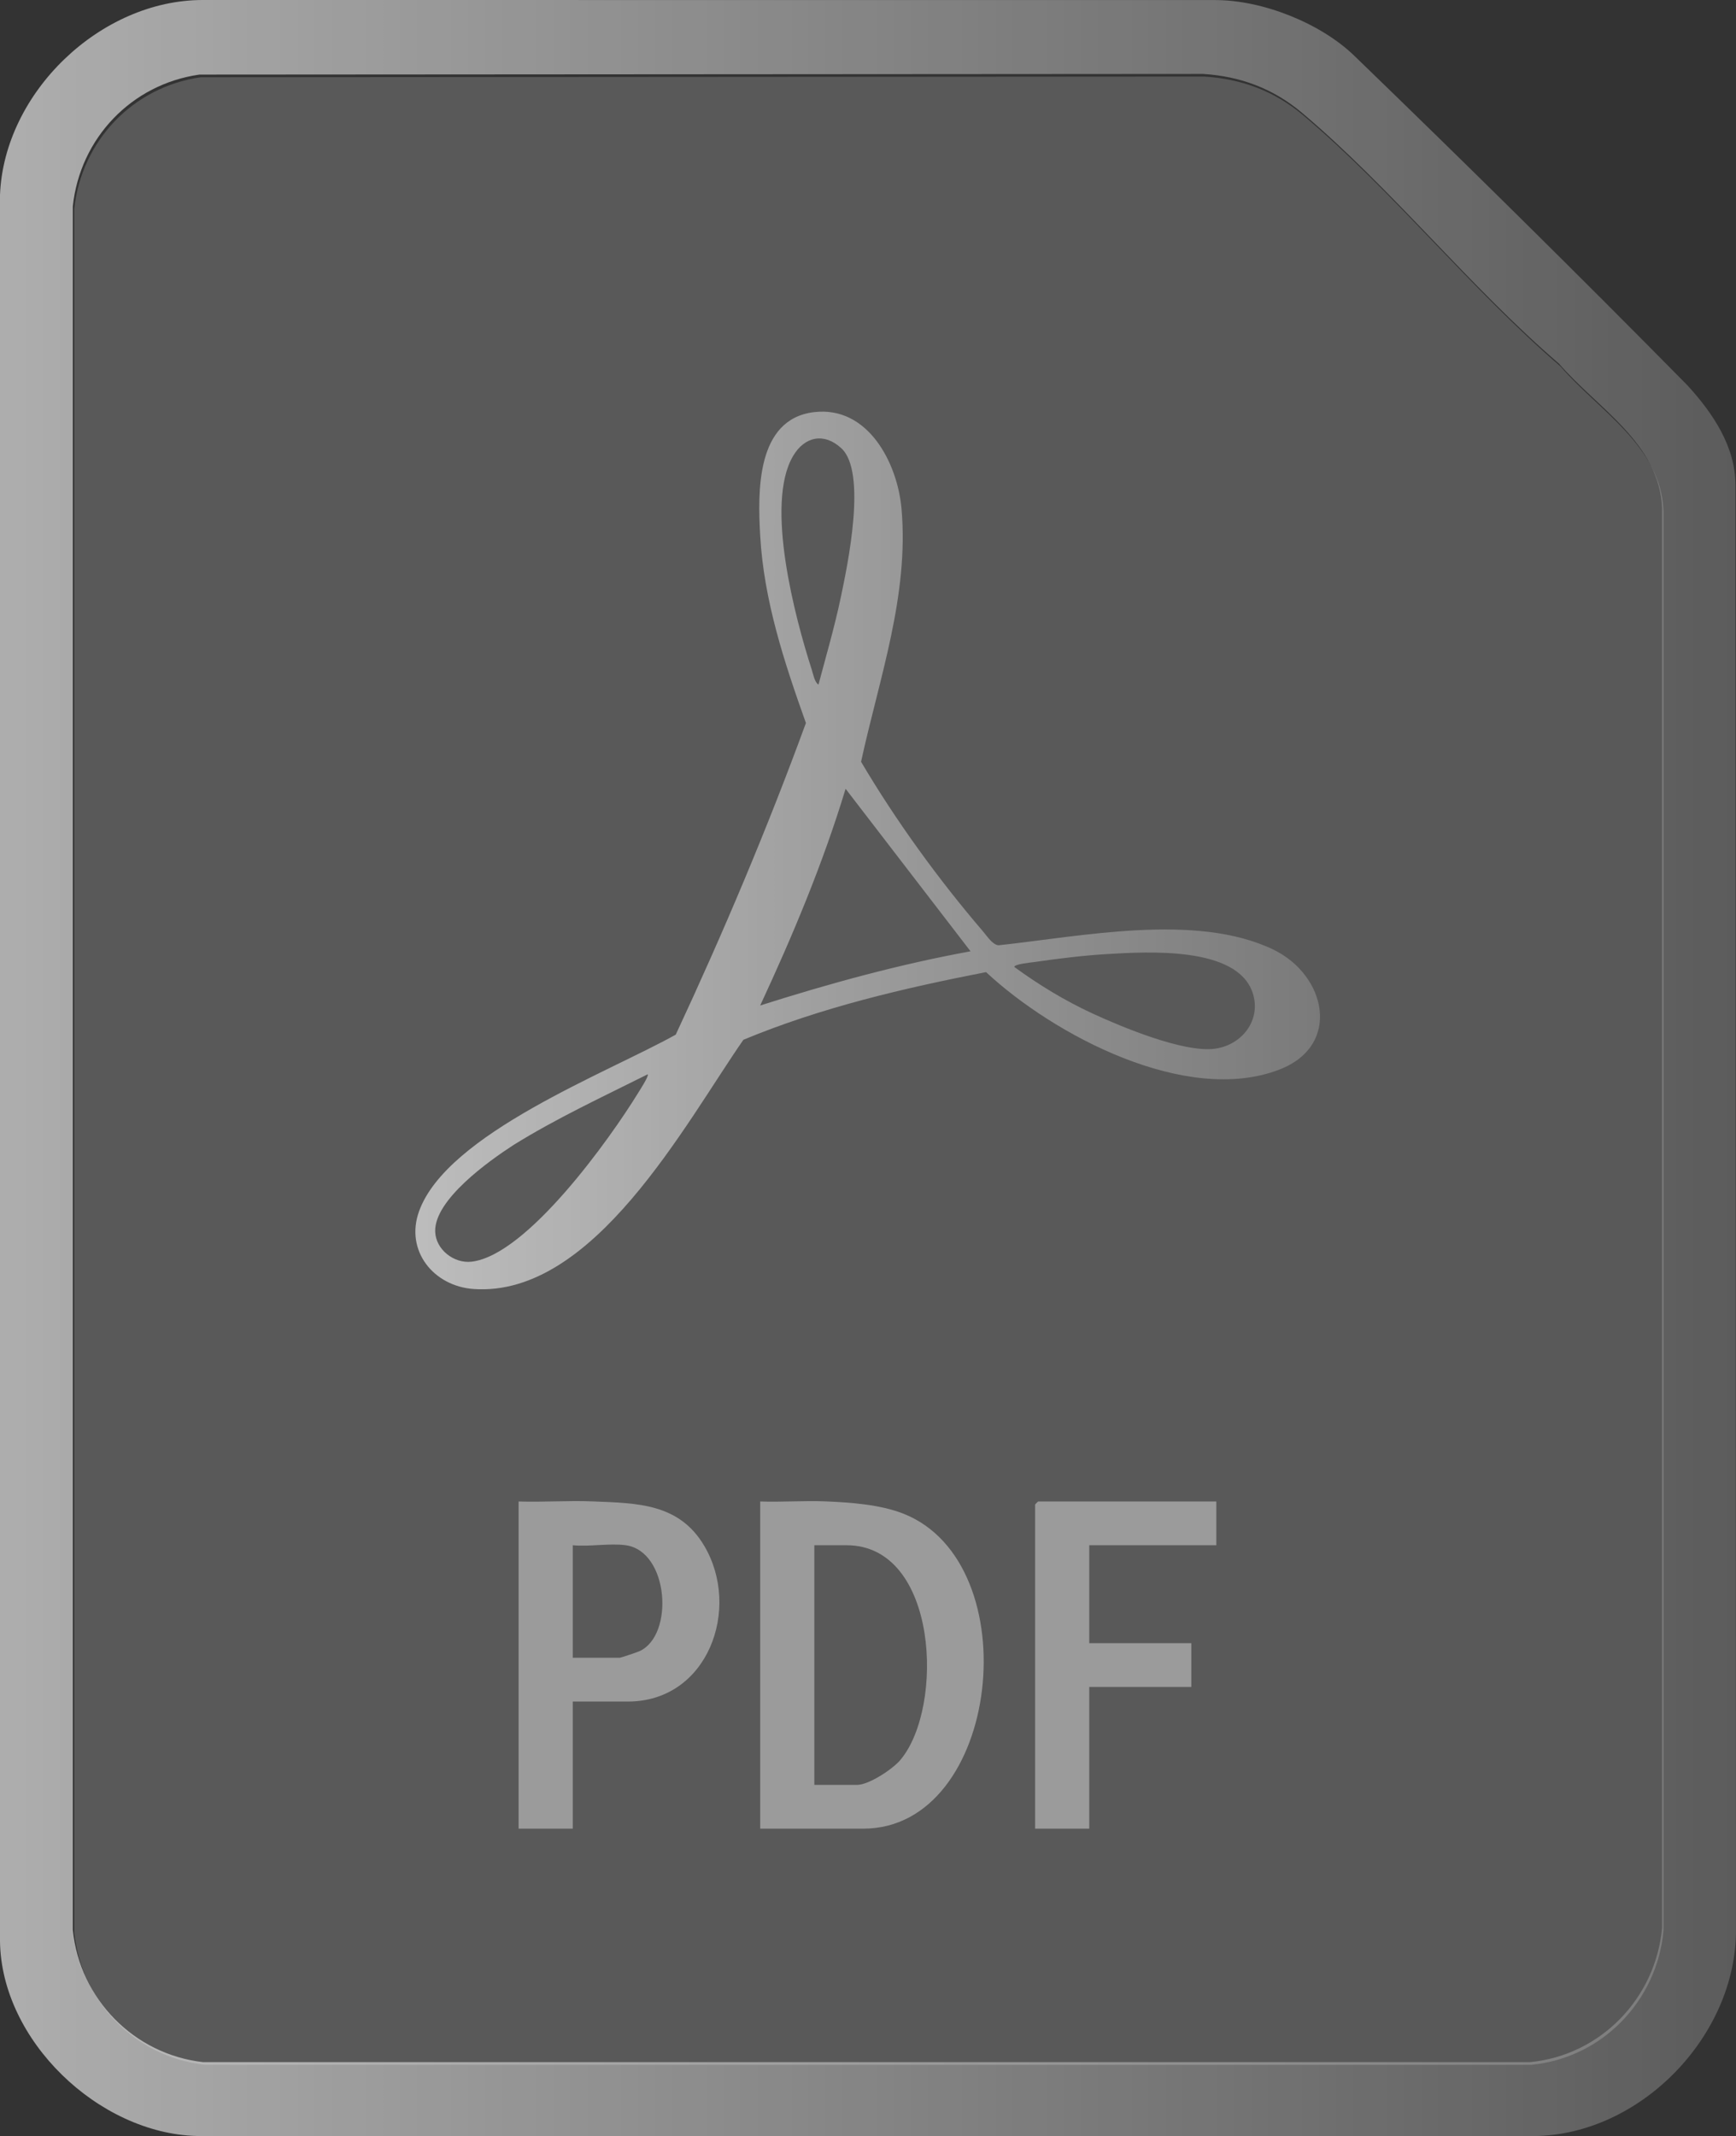 <?xml version="1.0" encoding="UTF-8"?>
<svg id="Ebene_2" data-name="Ebene 2" xmlns="http://www.w3.org/2000/svg" xmlns:xlink="http://www.w3.org/1999/xlink" viewBox="0 0 832.53 1024.05">
  <rect x="0" y="0" width="832.53" height="1024.05" fill="#333333" stroke="none"/>
  <defs>
    <style>
      .cls-1 {
        fill: #fff;
        opacity: .4;
      }

      .cls-2 {
        fill: url(#Unbenannter_Verlauf_17-2);
      }

      .cls-3 {
        fill: #f4f4f4;
        opacity: .2;
      }

      .cls-4 {
        fill: url(#Unbenannter_Verlauf_17);
      }
    </style>
    <linearGradient id="Unbenannter_Verlauf_17" data-name="Unbenannter Verlauf 17" x1="0" y1="512.02" x2="832.53" y2="512.02" gradientUnits="userSpaceOnUse">
      <stop offset="0" stop-color="#fff" stop-opacity=".6"/>
      <stop offset="1" stop-color="#fff" stop-opacity=".2"/>
    </linearGradient>
    <linearGradient id="Unbenannter_Verlauf_17-2" data-name="Unbenannter Verlauf 17" x1="199.21" y1="407.72" x2="633.05" y2="407.72" xlink:href="#Unbenannter_Verlauf_17"/>
  </defs>
  <g id="Ebene_1-2" data-name="Ebene 1">
    <path class="cls-3" d="M96.34,37.03l481.19-.32c17.91,1.1,33.71,6.99,47.41,18.52,42.79,36.02,80.67,83.69,123.37,120.37,18.34,21.31,48.35,38.25,49.46,69.42v680.42c-3,33.76-29.52,61.25-63.43,64.44H98.03c-33.16-3.81-59-30.19-62.43-63.44V100.16c3.48-32.64,28.16-58.54,60.74-63.13Z"/>
    <g>
      <path class="cls-4" d="M832.27,232.81c.08-18.76-10.88-34.76-23.02-48.07-51.9-52.64-106.11-106.16-159.85-158.08C633.13,10.95,605.32.03,582.82.03L97.31,0C48.17-.05,1.93,44.38,0,93.43v837.18c.57,47.62,47.3,92.18,94.37,93.4l641.32.03c50.98-.48,97-48.03,96.83-98.86l-.25-692.38ZM797.08,924.16c-3,33.76-29.52,61.25-63.42,64.44H97.35c-33.16-3.81-59-30.19-62.43-63.44V98.89c3.48-32.64,28.16-58.54,60.74-63.13l481.19-.32c17.91,1.1,33.71,6.99,47.41,18.52,42.79,36.02,80.67,83.69,123.37,120.37,18.34,21.31,48.35,38.25,49.46,69.42v680.42Z"/>
      <path class="cls-1" d="M583.3,719.82v20.98h-60.93v46.95h48.94v20.98h-48.94v67.93h-25.97v-155.35c0-.11,1.39-1.5,1.5-1.5h85.4Z"/>
      <path class="cls-2" d="M610.62,455.22c-36.96-17.79-92.31-6.26-131.72-2.04-2.88-.23-5.38-4.2-7.45-6.62-21.42-24.99-41.79-53.06-58.51-81.37,8.67-39.91,23.05-79.65,19.4-121.28-1.92-21.93-16.09-49.5-42.06-46.32-27.71,3.39-26.9,38.23-25.72,59.17,1.76,31.22,11.56,60.75,21.93,89.86-18.57,50.73-39.59,100.46-62.42,149.39-32.76,18.32-109.64,47.38-123.1,84.67-6.84,18.95,6.99,35.96,26.2,37.28,57.51,3.97,101.38-79.27,129.34-119.48,37.11-15.44,76.83-24.74,116.36-32.44,32.5,30.23,96.01,63.9,140.64,46.74,30.01-11.54,22.55-45.31-2.9-57.56ZM306.05,523.93c-13.58,22.09-53.34,77.87-79.91,80.93-8.44.97-17.18-5.83-17.44-14.44-.45-15.28,25.85-33.9,37.48-41.45,20.64-12.82,42.73-23.09,64.44-33.94.71.71-3.78,7.61-4.57,8.9ZM380.34,218.6c5.56-9.41,14.89-11.31,23.12-3.73,12.43,11.45,3.04,55.86-.25,71.56-2.96,14.1-7.01,27.87-10.69,41.76-1.89-1.08-2.59-5.16-3.25-7.22-7.97-24.72-22.53-79.37-8.93-102.37ZM364.56,482.04c15.66-33.65,30.17-68.27,40.96-103.89l59.92,77.91c-34.25,6.25-67.76,15.46-100.88,25.98ZM582.55,502.77c-14.92,1.95-44.44-10.36-58.53-16.86-13.29-6.13-25.77-13.72-37.58-22.34-.1-1.39,8.14-2.15,9.61-2.36,11.1-1.62,23.96-3.2,35.11-3.84,18.82-1.08,62.26-3.91,69.61,18.7,4.23,13.03-5.23,25.01-18.22,26.7Z"/>
      <path class="cls-1" d="M433.16,725.64c-11.11-4.37-25.27-5.36-37.09-5.86-10.46-.44-21.05.41-31.5.04v156.85h49.44c65.81,0,79.65-127.26,19.16-151.03ZM431.9,843.62c-3.76,4.5-15.17,12.07-20.89,12.07h-20.48v-114.89h15.48c43.93,0,46.99,77.56,25.88,102.81Z"/>
      <path class="cls-1" d="M337.76,741.13c-12.07-20.44-32.09-20.49-53.56-21.35-11.79-.48-23.71.44-35.5.04v156.85h25.97v-60.94h26.47c38.38,0,54.4-44.5,36.62-74.6ZM306.88,791.5c-1.13.54-9.16,3.25-9.74,3.25h-22.47v-53.95c7.93.8,17.8-1.08,25.47,0,20.58,2.9,23.28,42.87,6.74,50.7Z"/>
    </g>
  </g>
</svg>